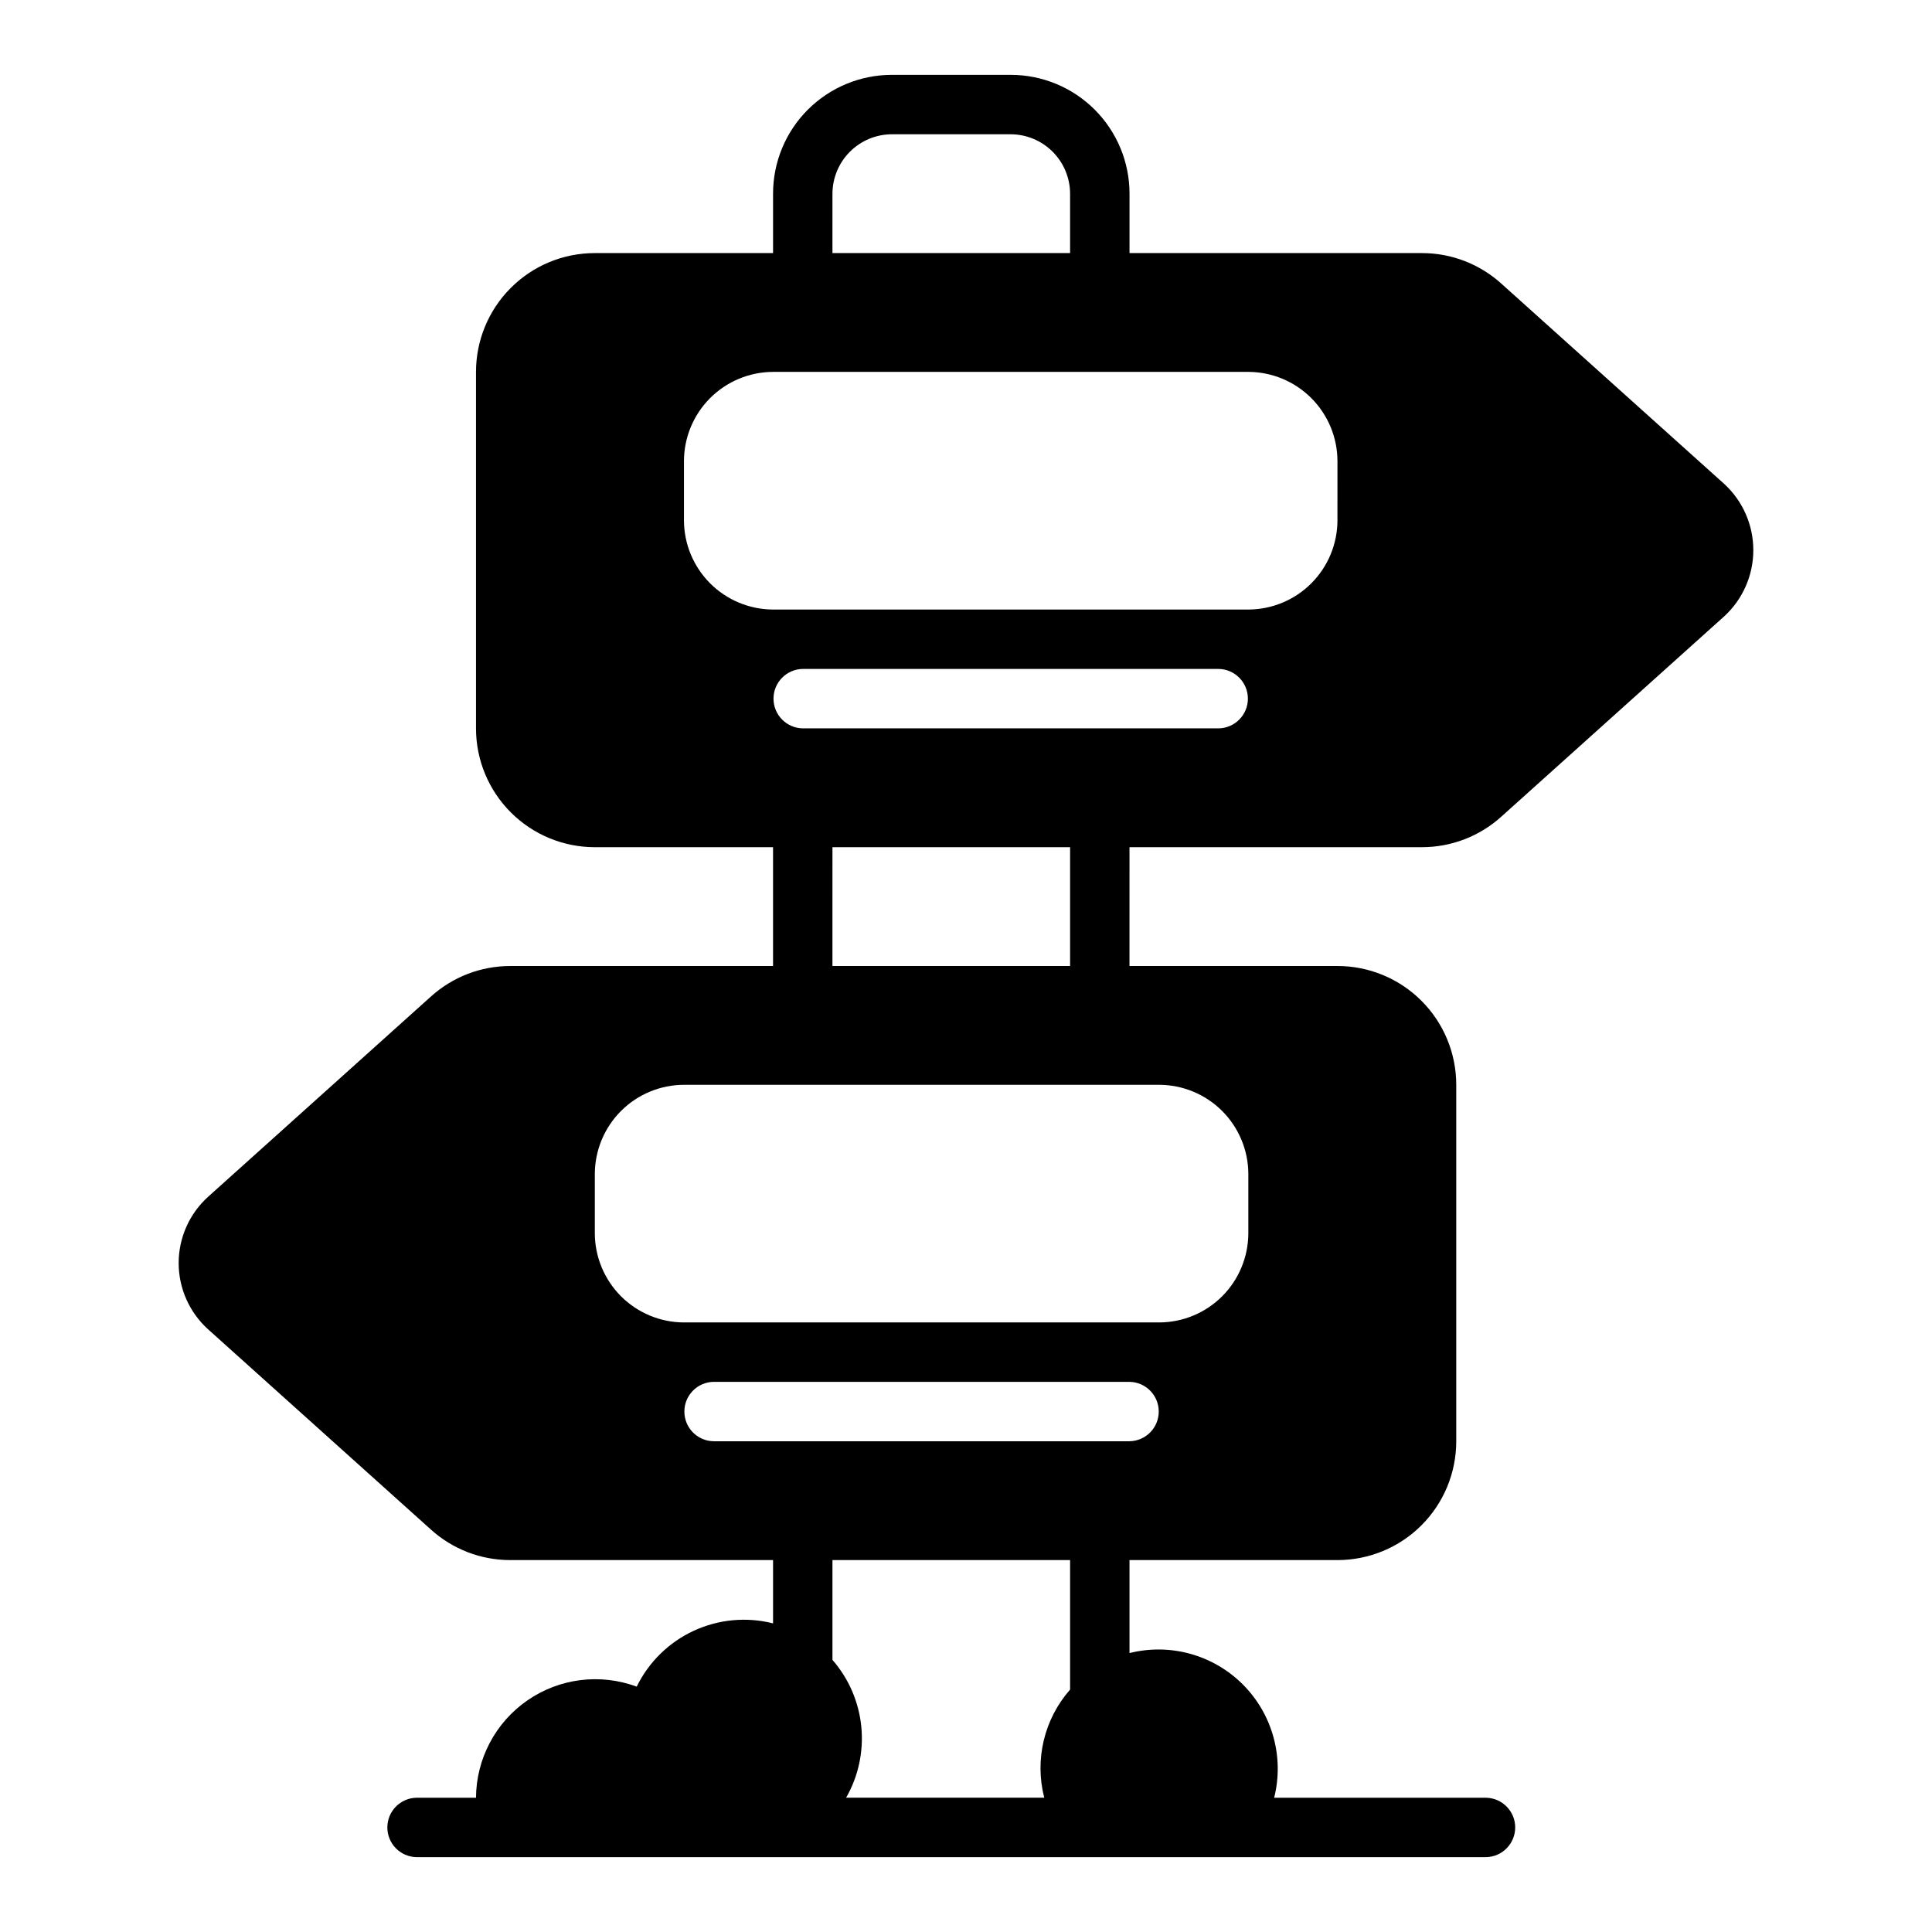 <?xml version="1.0" encoding="UTF-8"?>
<!-- Uploaded to: SVG Repo, www.svgrepo.com, Generator: SVG Repo Mixer Tools -->
<svg fill="#000000" width="800px" height="800px" version="1.1" viewBox="144 144 512 512" xmlns="http://www.w3.org/2000/svg">
 <path d="m541.89 219.18c-5.758-5.215-13.246-8.105-21.016-8.109h-77.539v-15.746c0-8.352-3.316-16.359-9.223-22.266-5.902-5.906-13.914-9.223-22.266-9.223h-31.488c-8.352 0-16.363 3.316-22.27 9.223s-9.223 13.914-9.219 22.266v15.746h-47.234c-8.352-0.004-16.359 3.312-22.266 9.219s-9.223 13.918-9.223 22.27v94.465c0 8.352 3.316 16.359 9.223 22.266s13.914 9.223 22.266 9.223h47.23v31.488h-69.668 0.004c-7.769 0.004-15.258 2.894-21.02 8.105l-59.039 53.059c-4.961 4.488-7.793 10.863-7.793 17.555s2.832 13.066 7.793 17.555l59.039 53.059c5.762 5.215 13.25 8.102 21.02 8.105h69.668v16.77c-7.031-1.777-14.461-1.082-21.043 1.973-6.578 3.055-11.906 8.277-15.09 14.793-9.668-3.582-20.477-2.227-28.957 3.637-8.48 5.863-13.57 15.496-13.633 25.805h-15.742c-4.301 0.066-7.75 3.574-7.75 7.875 0 4.301 3.449 7.805 7.75 7.871h283.39c4.297-0.066 7.75-3.574 7.75-7.875 0-4.297-3.453-7.805-7.754-7.871h-56.125c2.699-10.773-0.457-22.172-8.309-30.027-7.856-7.852-19.254-11.008-30.027-8.309v-24.641h55.105-0.004c8.352 0.004 16.363-3.312 22.27-9.219s9.223-13.914 9.219-22.27v-94.461c0.004-8.355-3.312-16.363-9.219-22.27s-13.918-9.223-22.27-9.219h-55.105l0.004-31.488h77.539c7.769-0.004 15.258-2.894 21.016-8.109l59.039-53.059h0.004c4.918-4.512 7.719-10.879 7.719-17.555 0-6.676-2.801-13.043-7.719-17.555zm-177.28-23.855c0.012-4.172 1.676-8.168 4.625-11.117s6.949-4.613 11.121-4.625h31.488c4.172 0.012 8.168 1.676 11.117 4.625 2.949 2.949 4.613 6.945 4.625 11.117v15.746h-62.977zm62.977 396.43v0.004c-6.883 7.828-9.445 18.559-6.848 28.652h-52.508c3.266-5.711 4.672-12.293 4.023-18.84-0.652-6.547-3.32-12.727-7.644-17.684v-26.453h62.977zm15.742-65.809h-110.21c-4.301-0.062-7.754-3.566-7.754-7.871 0-4.301 3.453-7.809 7.754-7.871h110.21c4.297 0.066 7.75 3.57 7.75 7.871s-3.453 7.805-7.75 7.871zm7.871-94.465 0.004 0.004c6.258 0.016 12.254 2.512 16.68 6.934 4.422 4.426 6.918 10.422 6.938 16.68v15.746c-0.02 6.258-2.516 12.254-6.938 16.68-4.426 4.422-10.422 6.918-16.68 6.934h-125.95c-6.258-0.016-12.254-2.512-16.68-6.934-4.422-4.426-6.918-10.422-6.938-16.68v-15.746c0.02-6.258 2.516-12.254 6.938-16.68 4.426-4.422 10.422-6.918 16.68-6.934zm-86.594-31.488 0.004-31.484h62.977v31.488zm102.34-62.977h-110.21l0.004 0.004c-4.301-0.066-7.754-3.57-7.754-7.875 0-4.301 3.453-7.805 7.754-7.871h110.21c4.301 0.066 7.754 3.574 7.754 7.871 0 4.301-3.453 7.809-7.754 7.875zm31.488-55.105 0.004 0.004c-0.016 6.258-2.512 12.254-6.938 16.68-4.422 4.426-10.418 6.918-16.676 6.938h-125.95c-6.258-0.02-12.254-2.512-16.68-6.938-4.426-4.426-6.918-10.422-6.938-16.68v-15.742c0.02-6.258 2.512-12.254 6.938-16.68 4.426-4.426 10.422-6.918 16.68-6.938h125.95c6.258 0.02 12.254 2.512 16.676 6.938 4.426 4.426 6.922 10.422 6.938 16.68z"/>
</svg>